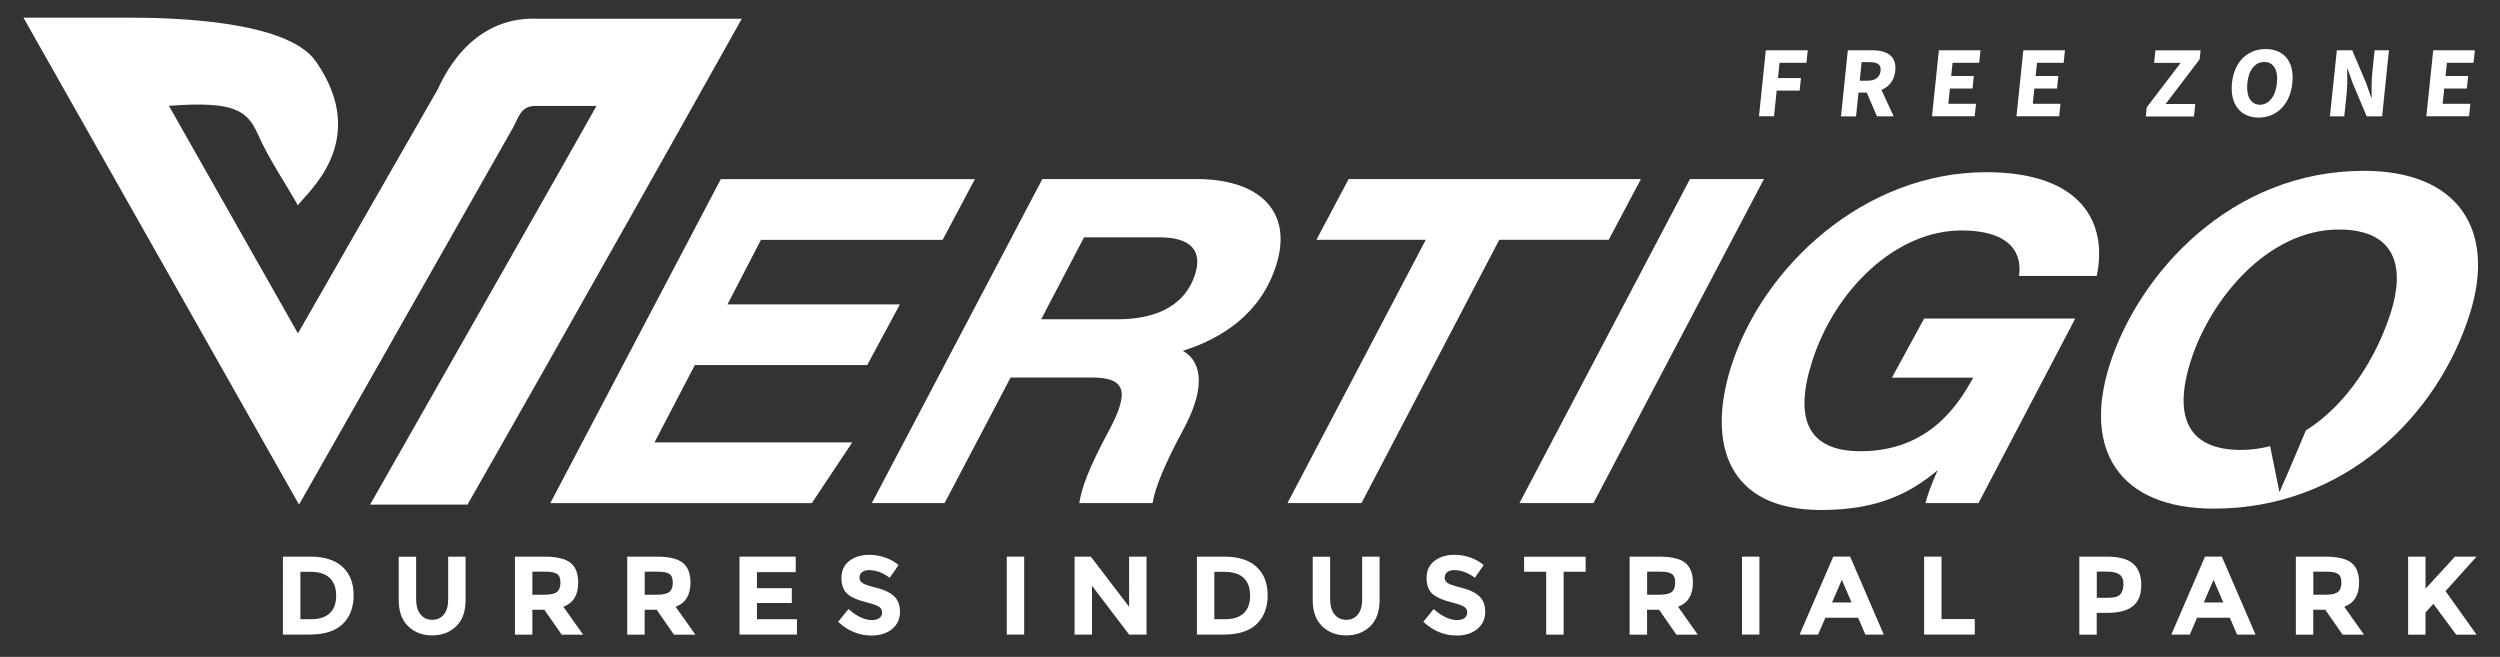 <?xml version="1.0" encoding="utf-8"?>
<!-- Generator: Adobe Illustrator 28.3.0, SVG Export Plug-In . SVG Version: 6.00 Build 0)  -->
<svg version="1.1" id="Layer_1" xmlns="http://www.w3.org/2000/svg" xmlns:xlink="http://www.w3.org/1999/xlink" x="0px" y="0px"
	 viewBox="0 0 367.61 96.59" style="enable-background:new 0 0 367.61 96.59;" xml:space="preserve">
<rect x="0" y="0" width="367.61" height="96.59" fill="#333333" stroke="none"/>
<style type="text/css">
	.st0{display:none;fill:url(#SVGID_1_);}
	.st1{fill:#FFFFFF;}
	.st2{display:none;fill:#FFFFFF;}
</style>
<radialGradient id="SVGID_1_" cx="145.074" cy="34.132" r="400.384" gradientTransform="matrix(0.625 0 0 0.421 91.75 24.699)" gradientUnits="userSpaceOnUse">
	<stop  offset="0.581" style="stop-color:#FFFFFF"/>
	<stop  offset="0.762" style="stop-color:#F9FAFA"/>
	<stop  offset="0.994" style="stop-color:#E9ECEA"/>
	<stop  offset="0.998" style="stop-color:#E9ECEA"/>
</radialGradient>
<rect x="-67.82" y="-129.48" class="st0" width="500.48" height="337.09"/>
<path class="st1" d="M64.34,13.18C64.34,13.18,64.34,13.18,64.34,13.18c0.6-1.17,4.49-10.8,14.65-10.43c9.79,0,19.58,0,30.09,0
	C84.88,45.97,68.74,74.2,68.74,74.2H54.42c0,0,32.24-56.66,33.29-58.62c-3.37,0-6.22,0-9.07,0c-2.11,0-2.44,1.85-3.19,3.17
	C65.85,35.66,45.1,72.25,43.97,74.2C30.41,50.24,17.13,26.78,3.45,2.6c5.72,0,10.74,0,15.76,0c5.37,0,22.94,0.27,27.22,6.41
	c8.32,11.91-1.69,19.62-2.62,21.18c-2.1-3.66-4.31-6.9-5.88-10.43c-1.56-3.49-3.41-4.94-13.09-4.2c6.4,11.3,12.52,22.08,18.97,33.46
	C50.84,36.74,57.59,24.96,64.34,13.18"/>
<g>
	<path class="st1" d="M127.52,53.68h-25.35l-5.93,11.37h29.08l-5.95,8.93H80.92l25.07-47.64h37.36l-4.74,8.93h-26.72l-4.92,9.49
		h25.35L127.52,53.68z"/>
	<path class="st1" d="M148.6,55.52l-9.7,18.45h-10.7l25.07-47.64h22.69c9.07,0,14.23,4.62,11.7,12.66
		c-2.23,7.06-7.86,10.74-13.73,12.6c1.21,0.66,4.48,3.14,0.23,11.28c-2.82,5.19-4.36,8.91-4.67,11.1H158.7
		c0.34-2.11,1.25-4.91,4.46-10.83c2.77-5.29,2.61-7.63-2.59-7.63H148.6z M153.1,46.95h11.22c4.72,0,9.77-1.39,11.43-6.68
		c1.07-3.41-0.66-5.37-5.21-5.37H159.4L153.1,46.95z"/>
	<path class="st1" d="M209.65,35.26h-16.08l4.74-8.93h42.98l-4.74,8.93h-16.09L200.2,73.97h-10.88L209.65,35.26z"/>
	<path class="st1" d="M259.38,26.33l-25.07,47.64h-10.88l25.07-47.64H259.38z"/>
	<path class="st1" d="M290.93,73.97h-7.81c0.27-1.02,0.75-2.45,1.8-4.83c-4.04,3.37-8.76,5.85-17.17,5.85
		c-13.73,0-16.74-9.78-13.24-20.96c4.67-14.9,19.68-28.71,37.55-28.71c14.13,0,17.89,7.54,16.25,15.25h-11.43
		c0.44-2.85-0.73-6.68-8.47-6.68c-9.54,0-18.6,8.59-22,19.41c-2.65,8.45-0.46,13.05,7.17,13.05c9.83,0,14.22-6.58,16.39-10.5
		l0.19-0.32h-11.96l4.73-8.69h22.22L290.93,73.97z"/>
	<path class="st2" d="M363.07,46.33c-4.7,14.97-18.4,28.66-37.63,28.66c-14.02,0-19.24-8.71-15.38-21.01
		c4.26-13.55,17.85-28.66,37.42-28.66C361.26,25.32,366.99,33.87,363.07,46.33z M322.01,53.34c-2.62,8.34-0.23,13.01,7.41,13.01
		c10.87,0,18.94-10.36,22.06-20.29c2.05-6.54,0.76-12.12-7.68-12.12C333.34,33.95,324.87,44.22,322.01,53.34z"/>
	<path class="st1" d="M347.59,25.12c-19.57,0-33.16,15.12-37.42,28.66c-3.86,12.29,1.36,21.01,15.38,21.01
		c19.23,0,32.93-13.69,37.63-28.66C367.09,33.67,361.37,25.12,347.59,25.12z M351.58,45.87c-2.12,6.74-6.52,13.67-12.52,17.43
		c0,0-2.55,6.1-3.88,9.07l-1.37-6.77c-1.38,0.36-2.81,0.56-4.29,0.56c-7.64,0-10.03-4.67-7.41-13.01
		c2.87-9.13,11.34-19.4,21.79-19.4C352.34,33.75,353.64,39.33,351.58,45.87z"/>
</g>
<g>
	<g>
		<path class="st1" d="M259.65,7.39h6.17l-0.19,1.84h-3.96l-0.23,2.25h3.38l-0.19,1.84h-3.38l-0.39,3.78h-2.21L259.65,7.39z"/>
		<path class="st1" d="M271.71,7.39h3.52c2.07,0,3.7,0.72,3.46,3.03c-0.23,2.23-2.03,3.2-4.1,3.2h-1.31l-0.36,3.5h-2.21L271.71,7.39
			z M274.59,11.87c1.16,0,1.84-0.5,1.94-1.45c0.1-0.96-0.49-1.28-1.66-1.28h-1.13l-0.28,2.73H274.59z M274.24,13.03l1.67-1.41
			l2.55,5.49H276L274.24,13.03z"/>
		<path class="st1" d="M285.1,7.39h6.12l-0.19,1.84h-3.92l-0.2,1.95h3.33l-0.19,1.84h-3.33l-0.23,2.24h4.07l-0.19,1.84h-6.28
			L285.1,7.39z"/>
		<path class="st1" d="M297.52,7.39h6.12l-0.19,1.84h-3.92l-0.2,1.95h3.33l-0.19,1.84h-3.33l-0.23,2.24h4.07l-0.19,1.84h-6.28
			L297.52,7.39z"/>
		<path class="st1" d="M315.66,15.79l5-6.55h-3.91l0.19-1.84h6.64l-0.14,1.33l-5,6.56h4.36l-0.19,1.84h-7.08L315.66,15.79z"/>
		<path class="st1" d="M328.2,12.21c0.33-3.18,2.32-5,4.96-5s4.25,1.83,3.92,5c-0.33,3.18-2.33,5.08-4.96,5.08
			S327.87,15.38,328.2,12.21z M334.81,12.21c0.2-1.95-0.52-3.1-1.86-3.1s-2.29,1.15-2.49,3.1c-0.2,1.95,0.51,3.19,1.85,3.19
			S334.61,14.16,334.81,12.21z"/>
		<path class="st1" d="M343.62,7.39h2.26l2.05,4.84l0.75,2.14h0.06c0-1.03-0.04-2.39,0.08-3.54l0.35-3.44h2.11l-1,9.72h-2.27
			l-2.05-4.85l-0.75-2.12h-0.06c-0.01,1.07,0.04,2.38-0.08,3.52l-0.36,3.45h-2.11L343.62,7.39z"/>
		<path class="st1" d="M357.79,7.39h6.12l-0.19,1.84h-3.92l-0.2,1.95h3.33l-0.19,1.84h-3.33l-0.23,2.24h4.07l-0.19,1.84h-6.28
			L357.79,7.39z"/>
	</g>
</g>
<g>
	<path class="st1" d="M50.36,83.35c1.09,1,1.64,2.39,1.64,4.17s-0.53,3.19-1.6,4.23s-2.69,1.56-4.88,1.56h-3.92V81.85h4.05
		C47.7,81.85,49.27,82.35,50.36,83.35z M48.49,90.17c0.63-0.59,0.94-1.45,0.94-2.58c0-1.13-0.31-1.99-0.94-2.6
		c-0.63-0.61-1.59-0.91-2.89-0.91h-1.43v6.97h1.62C46.96,91.05,47.86,90.76,48.49,90.17z"/>
	<path class="st1" d="M61.84,90.35c0.43,0.53,1,0.79,1.72,0.79c0.72,0,1.29-0.26,1.71-0.79c0.42-0.53,0.63-1.25,0.63-2.17v-6.33
		h2.56v6.41c0,1.66-0.46,2.94-1.38,3.83c-0.92,0.89-2.09,1.34-3.53,1.34c-1.43,0-2.61-0.45-3.53-1.34c-0.92-0.9-1.39-2.17-1.39-3.82
		v-6.41h2.56v6.33C61.2,89.1,61.42,89.82,61.84,90.35z"/>
	<path class="st1" d="M85.02,85.66c0,1.84-0.73,3.02-2.18,3.56l2.9,4.1h-3.15l-2.54-3.66h-1.77v3.66h-2.56V81.85h4.35
		c1.78,0,3.05,0.3,3.81,0.9C84.64,83.35,85.02,84.32,85.02,85.66z M81.93,87.02c0.32-0.28,0.48-0.74,0.48-1.35
		c0-0.62-0.16-1.04-0.49-1.27c-0.33-0.23-0.9-0.34-1.72-0.34h-1.92v3.39h1.87C81.02,87.44,81.62,87.3,81.93,87.02z"/>
	<path class="st1" d="M101.53,85.66c0,1.84-0.73,3.02-2.18,3.56l2.9,4.1H99.1l-2.54-3.66h-1.77v3.66h-2.56V81.85h4.35
		c1.78,0,3.05,0.3,3.81,0.9C101.15,83.35,101.53,84.32,101.53,85.66z M98.45,87.02c0.32-0.28,0.48-0.74,0.48-1.35
		c0-0.62-0.16-1.04-0.49-1.27c-0.33-0.23-0.9-0.34-1.72-0.34h-1.92v3.39h1.87C97.53,87.44,98.13,87.3,98.45,87.02z"/>
	<path class="st1" d="M117.01,81.85v2.28h-5.71v2.36h5.13v2.18h-5.13v2.38h5.89v2.26h-8.45V81.85H117.01z"/>
	<path class="st1" d="M126.75,84.14c-0.25,0.2-0.37,0.47-0.37,0.8c0,0.33,0.15,0.6,0.45,0.8c0.3,0.2,0.99,0.43,2.08,0.7
		c1.09,0.27,1.93,0.67,2.53,1.21c0.6,0.54,0.9,1.32,0.9,2.34c0,1.03-0.39,1.86-1.16,2.5c-0.77,0.64-1.79,0.96-3.04,0.96
		c-1.81,0-3.45-0.67-4.9-2.02l1.53-1.87c1.24,1.08,2.38,1.62,3.43,1.62c0.47,0,0.84-0.1,1.11-0.3c0.27-0.2,0.4-0.48,0.4-0.82
		c0-0.34-0.14-0.62-0.43-0.82s-0.85-0.41-1.69-0.62c-1.33-0.32-2.31-0.73-2.93-1.24c-0.62-0.51-0.93-1.31-0.93-2.39
		c0-1.09,0.39-1.93,1.17-2.52c0.78-0.59,1.76-0.89,2.93-0.89c0.77,0,1.53,0.13,2.3,0.39c0.77,0.26,1.43,0.63,2,1.12l-1.3,1.87
		c-1-0.75-2.02-1.13-3.08-1.13C127.33,83.84,126.99,83.94,126.75,84.14z"/>
	<path class="st1" d="M148.04,81.85h2.56v11.46h-2.56V81.85z"/>
	<path class="st1" d="M166.03,81.85h2.56v11.46h-2.56l-5.46-7.18v7.18h-2.56V81.85h2.39l5.63,7.38V81.85z"/>
	<path class="st1" d="M184.76,83.35c1.09,1,1.64,2.39,1.64,4.17s-0.53,3.19-1.6,4.23s-2.69,1.56-4.88,1.56H176V81.85h4.05
		C182.1,81.85,183.67,82.35,184.76,83.35z M182.88,90.17c0.63-0.59,0.94-1.45,0.94-2.58c0-1.13-0.31-1.99-0.94-2.6
		c-0.63-0.61-1.59-0.91-2.89-0.91h-1.43v6.97h1.62C181.35,91.05,182.25,90.76,182.88,90.17z"/>
	<path class="st1" d="M196.24,90.35c0.43,0.53,1,0.79,1.72,0.79s1.29-0.26,1.71-0.79s0.63-1.25,0.63-2.17v-6.33h2.56v6.41
		c0,1.66-0.46,2.94-1.38,3.83c-0.92,0.89-2.09,1.34-3.53,1.34c-1.43,0-2.61-0.45-3.53-1.34s-1.39-2.17-1.39-3.82v-6.41h2.56v6.33
		C195.6,89.1,195.81,89.82,196.24,90.35z"/>
	<path class="st1" d="M212.8,84.14c-0.25,0.2-0.37,0.47-0.37,0.8c0,0.33,0.15,0.6,0.45,0.8c0.3,0.2,1,0.43,2.08,0.7
		c1.09,0.27,1.93,0.67,2.53,1.21c0.6,0.54,0.9,1.32,0.9,2.34c0,1.03-0.39,1.86-1.16,2.5s-1.79,0.96-3.04,0.96
		c-1.82,0-3.45-0.67-4.9-2.02l1.52-1.87c1.24,1.08,2.38,1.62,3.43,1.62c0.47,0,0.84-0.1,1.11-0.3c0.27-0.2,0.4-0.48,0.4-0.82
		c0-0.34-0.14-0.62-0.43-0.82c-0.29-0.2-0.85-0.41-1.69-0.62c-1.33-0.32-2.31-0.73-2.93-1.24c-0.62-0.51-0.93-1.31-0.93-2.39
		c0-1.09,0.39-1.93,1.17-2.52c0.78-0.59,1.76-0.89,2.93-0.89c0.76,0,1.53,0.13,2.3,0.39c0.76,0.26,1.43,0.63,2,1.12l-1.3,1.87
		c-1-0.75-2.02-1.13-3.08-1.13C213.38,83.84,213.04,83.94,212.8,84.14z"/>
	<path class="st1" d="M229.92,84.07v9.25h-2.56v-9.25h-3.25v-2.21h9.05v2.21H229.92z"/>
	<path class="st1" d="M248.93,85.66c0,1.84-0.73,3.02-2.18,3.56l2.9,4.1h-3.15l-2.54-3.66h-1.77v3.66h-2.56V81.85h4.35
		c1.78,0,3.05,0.3,3.81,0.9C248.55,83.35,248.93,84.32,248.93,85.66z M245.85,87.02c0.32-0.28,0.48-0.74,0.48-1.35
		c0-0.62-0.16-1.04-0.49-1.27c-0.33-0.23-0.9-0.34-1.72-0.34h-1.92v3.39h1.87C244.94,87.44,245.53,87.3,245.85,87.02z"/>
	<path class="st1" d="M256.15,81.85h2.56v11.46h-2.56V81.85z"/>
	<path class="st1" d="M274.29,93.31l-1.07-2.48h-4.81l-1.07,2.48h-2.72l4.95-11.46h2.48l4.95,11.46H274.29z M270.83,85.26
		l-1.44,3.33h2.87L270.83,85.26z"/>
	<path class="st1" d="M282.93,93.31V81.85h2.56v9.18h4.89v2.28H282.93z"/>
	<path class="st1" d="M313.65,82.88c0.8,0.68,1.21,1.73,1.21,3.15c0,1.42-0.41,2.45-1.24,3.11c-0.83,0.66-2.09,0.98-3.78,0.98h-1.53
		v3.2h-2.56V81.85h4.05C311.57,81.85,312.85,82.19,313.65,82.88z M311.78,87.39c0.31-0.34,0.46-0.85,0.46-1.51
		c0-0.66-0.2-1.13-0.6-1.41c-0.4-0.28-1.02-0.42-1.86-0.42h-1.46v3.85h1.72C310.89,87.9,311.47,87.73,311.78,87.39z"/>
	<path class="st1" d="M328.95,93.31l-1.07-2.48h-4.81l-1.07,2.48h-2.72l4.95-11.46h2.48l4.95,11.46H328.95z M325.49,85.26
		l-1.44,3.33h2.87L325.49,85.26z"/>
	<path class="st1" d="M346.89,85.66c0,1.84-0.73,3.02-2.18,3.56l2.9,4.1h-3.15l-2.54-3.66h-1.77v3.66h-2.56V81.85h4.35
		c1.78,0,3.05,0.3,3.81,0.9C346.51,83.35,346.89,84.32,346.89,85.66z M343.81,87.02c0.32-0.28,0.48-0.74,0.48-1.35
		c0-0.62-0.16-1.04-0.49-1.27c-0.33-0.23-0.9-0.34-1.72-0.34h-1.92v3.39h1.87C342.89,87.44,343.49,87.3,343.81,87.02z"/>
	<path class="st1" d="M354.1,81.85h2.56v4.71l4.33-4.71h3.17l-4.56,5.07c0.39,0.55,1.12,1.57,2.18,3.06
		c1.06,1.49,1.85,2.6,2.38,3.34h-2.99l-3.36-4.53l-1.15,1.28v3.25h-2.56V81.85z"/>
</g>
</svg>
